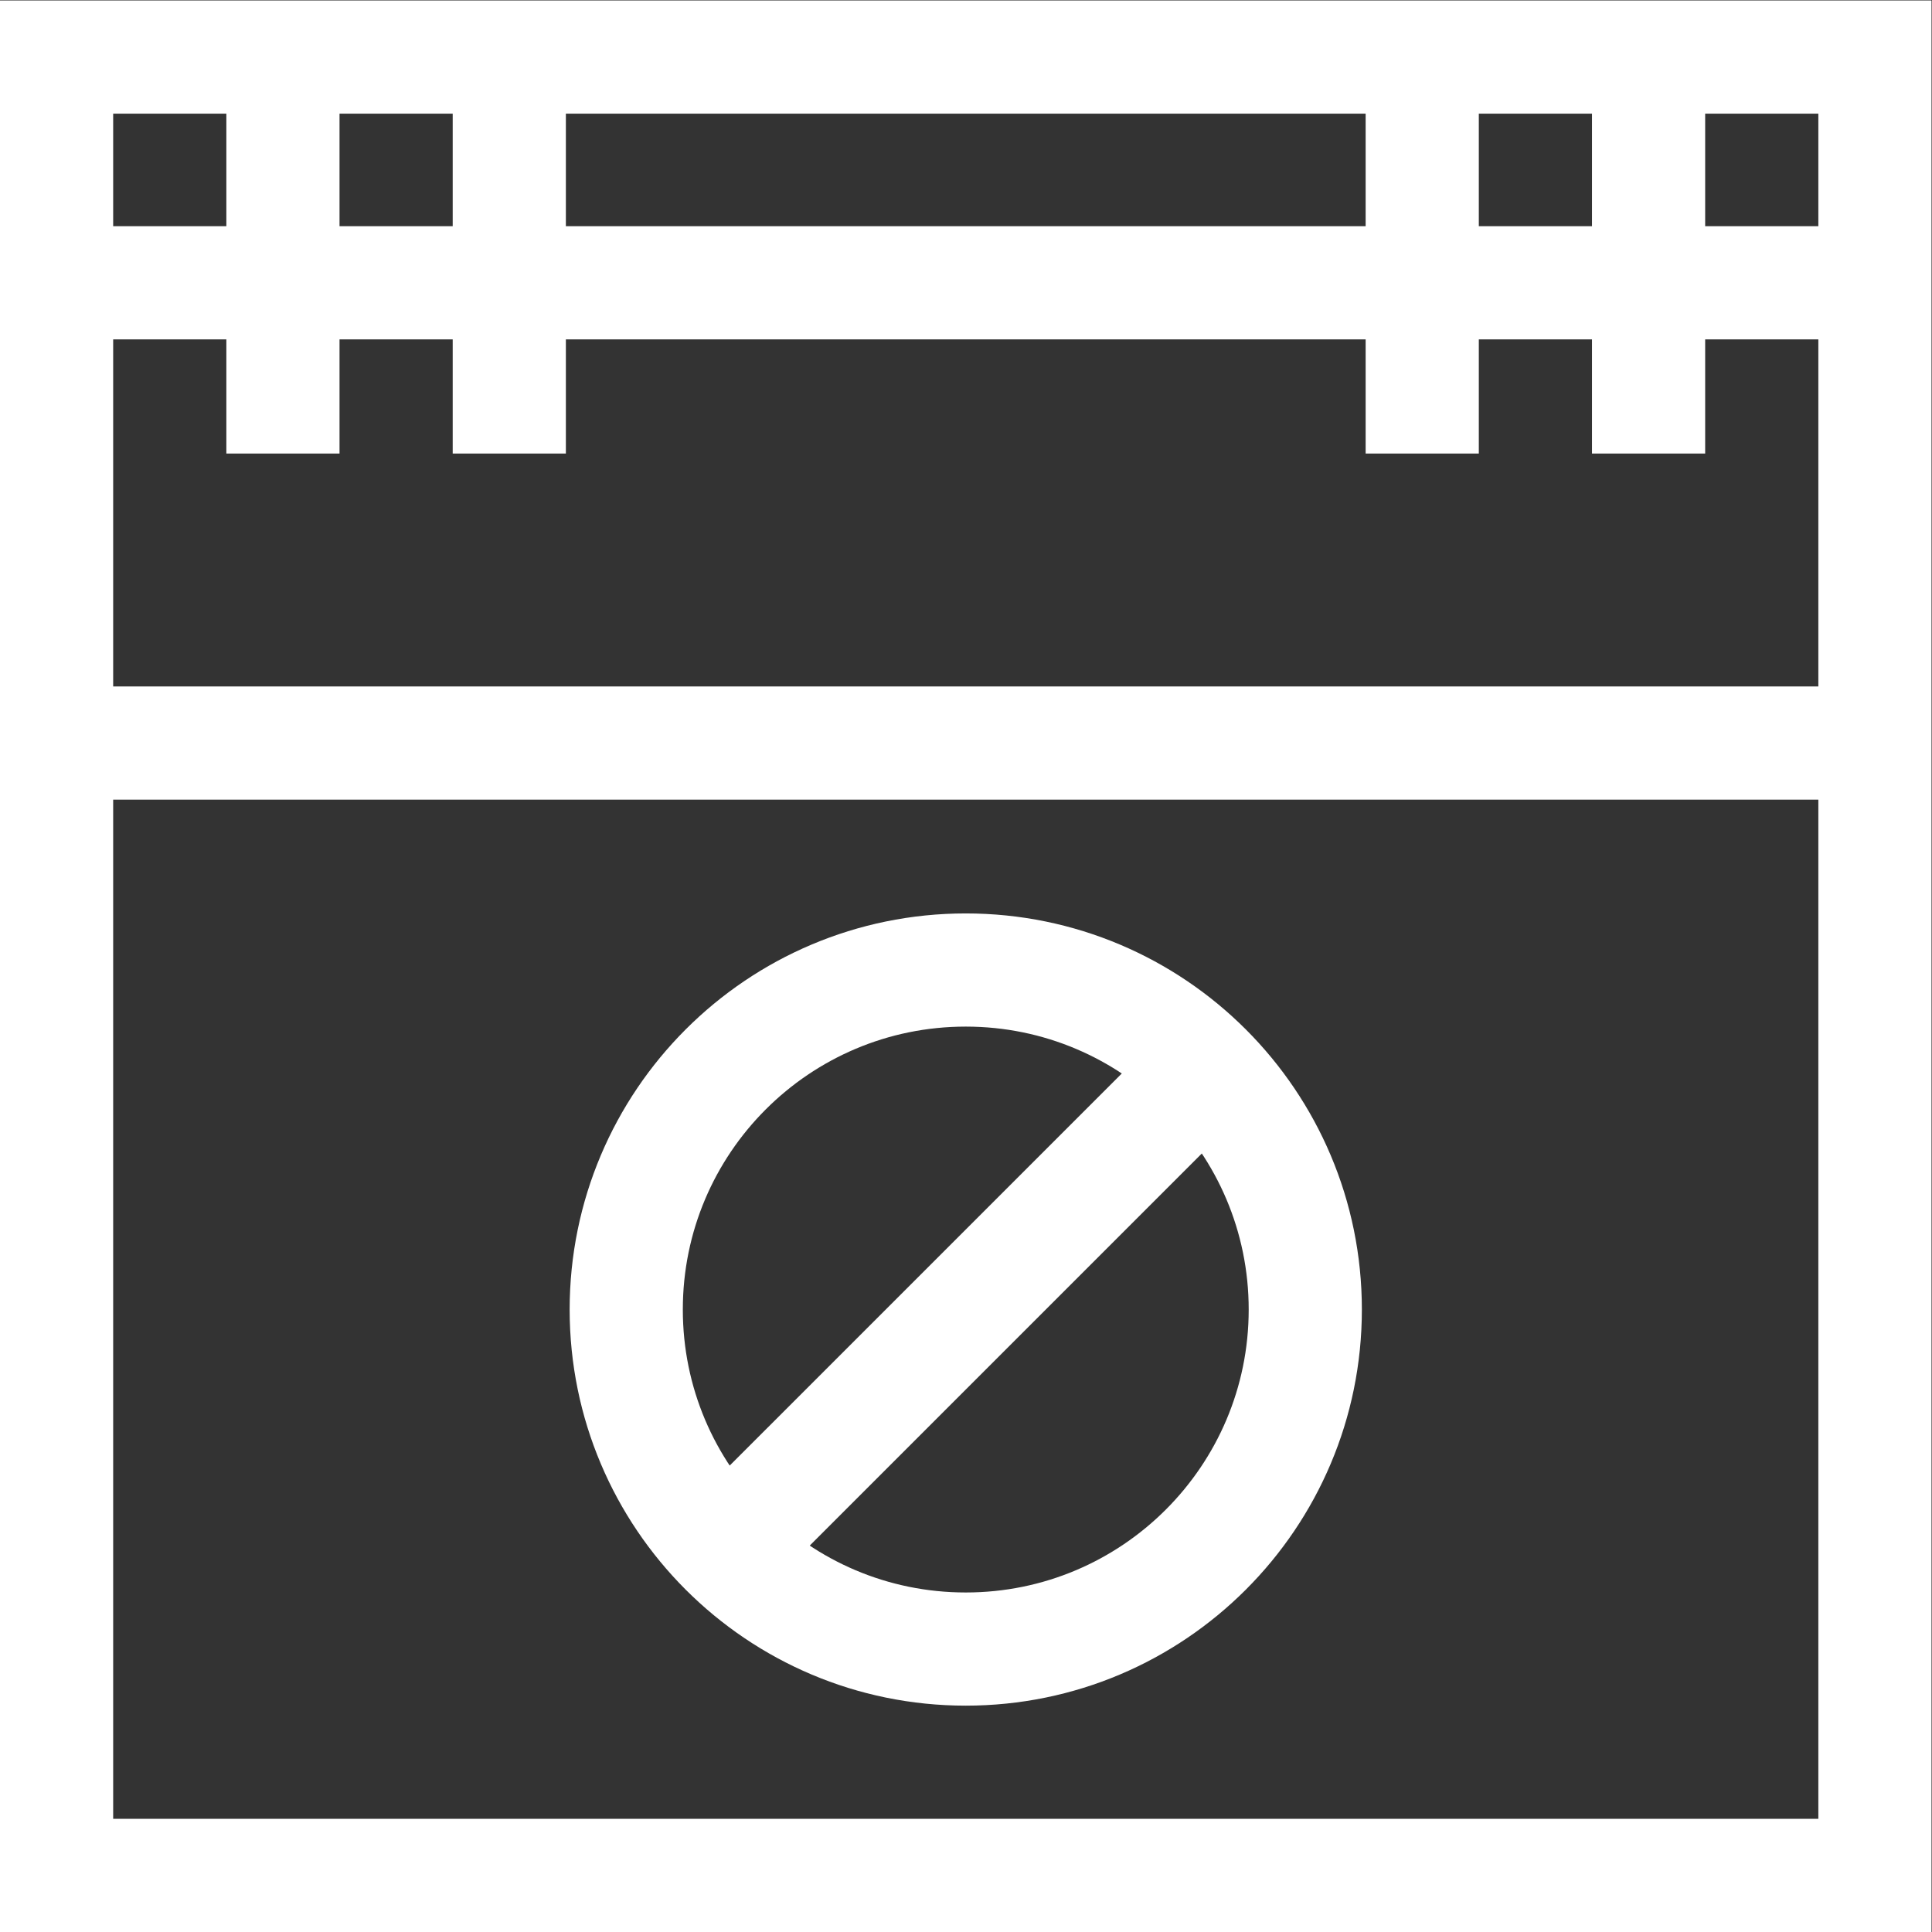 <svg version="1.1" id="svg1623" xml:space="preserve" width="300" height="300" viewBox="0 0 682.667 682.667" xmlns="http://www.w3.org/2000/svg" xmlns:svg="http://www.w3.org/2000/svg" xmlns:xlink="http://www.w3.org/1999/xlink" xmlns:svgjs="http://svgjs.dev/svgjs"><rect x="0" y="0" width="682.667" height="682.667" fill="#333333" stroke="none"/><g transform="matrix(1,0,0,1,0,0)"><defs id="defs1627"><clipPath clipPathUnits="userSpaceOnUse" id="clipPath1637"><path d="M 0,512 H 512 V 0 H 0 Z" id="path1635" fill="#ffffffff" data-original-color="#000000ff" stroke="none"/></clipPath></defs><g id="g1629" transform="matrix(1.333,0,0,-1.333,0,682.667)"><g id="g1631"><g id="g1633" clip-path="url(#clipPath1637)"><path d="M 497,15 H 15 v 482 h 482 z" style="stroke-linecap: butt; stroke-linejoin: miter; stroke-miterlimit: 10; stroke-dasharray: none; stroke-opacity: 1;" id="path1639" fill="none" stroke="#ffffffff" data-original-stroke-color="#000000ff" stroke-width="30" data-original-stroke-width="30"/><g id="g1641" transform="translate(15,437.165)"><path d="M 0,0 H 482" style="stroke-linecap: butt; stroke-linejoin: miter; stroke-miterlimit: 10; stroke-dasharray: none; stroke-opacity: 1;" id="path1643" fill="none" stroke="#ffffffff" data-original-stroke-color="#000000ff" stroke-width="30" data-original-stroke-width="30"/></g><g id="g1645" transform="translate(15,315.165)"><path d="M 0,0 H 482" style="stroke-linecap: butt; stroke-linejoin: miter; stroke-miterlimit: 10; stroke-dasharray: none; stroke-opacity: 1;" id="path1647" fill="none" stroke="#ffffffff" data-original-stroke-color="#000000ff" stroke-width="30" data-original-stroke-width="30"/></g><g id="g1649" transform="translate(437,497)"><path d="M 0,0 V -105.098" style="stroke-linecap: butt; stroke-linejoin: miter; stroke-miterlimit: 10; stroke-dasharray: none; stroke-opacity: 1;" id="path1651" fill="none" stroke="#ffffffff" data-original-stroke-color="#000000ff" stroke-width="30" data-original-stroke-width="30"/></g><g id="g1653" transform="translate(377,497)"><path d="M 0,0 V -105.098" style="stroke-linecap: butt; stroke-linejoin: miter; stroke-miterlimit: 10; stroke-dasharray: none; stroke-opacity: 1;" id="path1655" fill="none" stroke="#ffffffff" data-original-stroke-color="#000000ff" stroke-width="30" data-original-stroke-width="30"/></g><g id="g1657" transform="translate(75,497)"><path d="M 0,0 V -105.098" style="stroke-linecap: butt; stroke-linejoin: miter; stroke-miterlimit: 10; stroke-dasharray: none; stroke-opacity: 1;" id="path1659" fill="none" stroke="#ffffffff" data-original-stroke-color="#000000ff" stroke-width="30" data-original-stroke-width="30"/></g><g id="g1661" transform="translate(135,497)"><path d="M 0,0 V -105.098" style="stroke-linecap: butt; stroke-linejoin: miter; stroke-miterlimit: 10; stroke-dasharray: none; stroke-opacity: 1;" id="path1663" fill="none" stroke="#ffffffff" data-original-stroke-color="#000000ff" stroke-width="30" data-original-stroke-width="30"/></g><g id="g1665" transform="translate(346,165)"><path d="m 0,0 c 0,-49.706 -40.294,-90 -90,-90 -49.706,0 -90,40.294 -90,90 0,49.706 40.294,90 90,90 C -40.294,90 0,49.706 0,0 Z" style="stroke-linecap: butt; stroke-linejoin: miter; stroke-miterlimit: 10; stroke-dasharray: none; stroke-opacity: 1;" id="path1667" fill="none" stroke="#ffffffff" data-original-stroke-color="#000000ff" stroke-width="30" data-original-stroke-width="30"/></g><g id="g1669" transform="translate(318.91,227.91)"><path d="M 0,0 -125.82,-125.82" style="stroke-linecap: butt; stroke-linejoin: miter; stroke-miterlimit: 10; stroke-dasharray: none; stroke-opacity: 1;" id="path1671" fill="none" stroke="#ffffffff" data-original-stroke-color="#000000ff" stroke-width="30" data-original-stroke-width="30"/></g></g></g></g></g></svg>